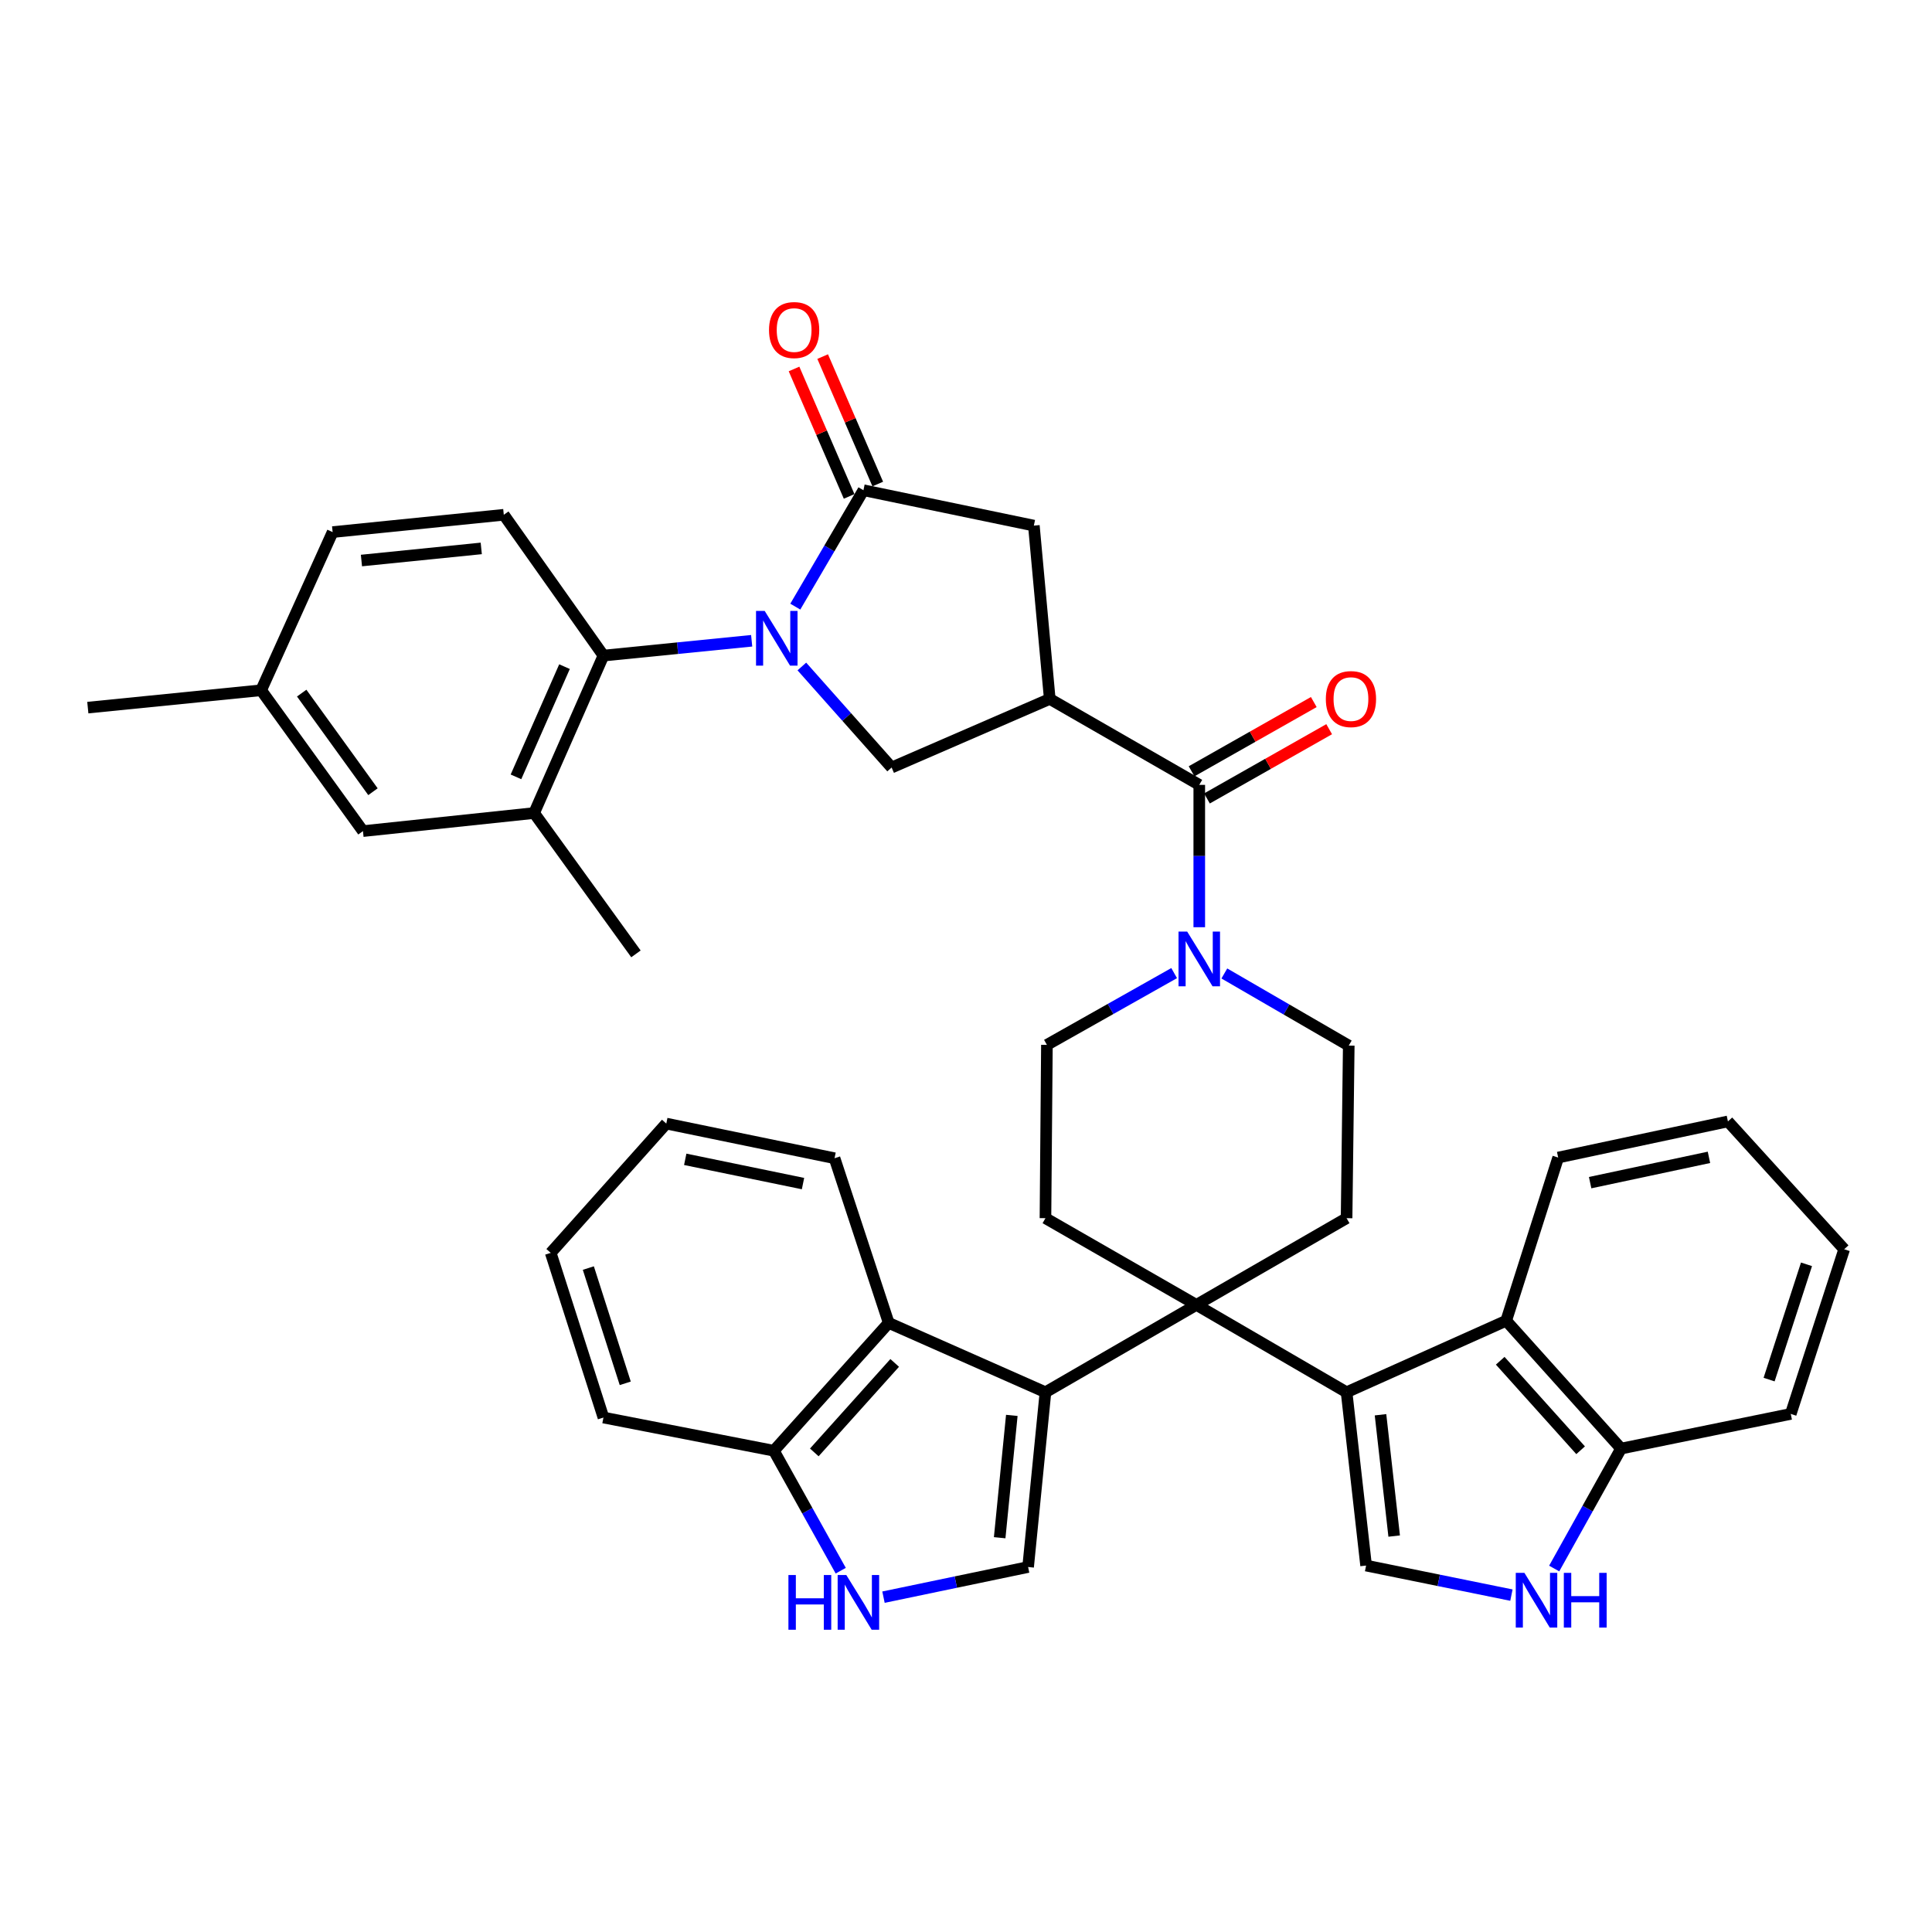 <?xml version='1.0' encoding='iso-8859-1'?>
<svg version='1.1' baseProfile='full'
              xmlns='http://www.w3.org/2000/svg'
                      xmlns:rdkit='http://www.rdkit.org/xml'
                      xmlns:xlink='http://www.w3.org/1999/xlink'
                  xml:space='preserve'
width='1000px' height='1000px' viewBox='0 0 1000 1000'>
<!-- END OF HEADER -->
<rect style='opacity:1.0;fill:#FFFFFF;stroke:none' width='1000' height='1000' x='0' y='0'> </rect>
<path class='bond-4' d='M 411.649,313.987 L 429.283,283.863' style='fill:none;fill-rule:evenodd;stroke:#0000FF;stroke-width:6px;stroke-linecap:butt;stroke-linejoin:miter;stroke-opacity:1' />
<path class='bond-4' d='M 429.283,283.863 L 446.918,253.74' style='fill:none;fill-rule:evenodd;stroke:#000000;stroke-width:6px;stroke-linecap:butt;stroke-linejoin:miter;stroke-opacity:1' />
<path class='bond-6' d='M 415.038,344.974 L 438.27,371.123' style='fill:none;fill-rule:evenodd;stroke:#0000FF;stroke-width:6px;stroke-linecap:butt;stroke-linejoin:miter;stroke-opacity:1' />
<path class='bond-6' d='M 438.27,371.123 L 461.502,397.272' style='fill:none;fill-rule:evenodd;stroke:#000000;stroke-width:6px;stroke-linecap:butt;stroke-linejoin:miter;stroke-opacity:1' />
<path class='bond-7' d='M 389.066,331.666 L 350.706,335.502' style='fill:none;fill-rule:evenodd;stroke:#0000FF;stroke-width:6px;stroke-linecap:butt;stroke-linejoin:miter;stroke-opacity:1' />
<path class='bond-7' d='M 350.706,335.502 L 312.346,339.337' style='fill:none;fill-rule:evenodd;stroke:#000000;stroke-width:6px;stroke-linecap:butt;stroke-linejoin:miter;stroke-opacity:1' />
<path class='bond-0' d='M 619.251,675.402 L 541.126,630.527' style='fill:none;fill-rule:evenodd;stroke:#000000;stroke-width:6px;stroke-linecap:butt;stroke-linejoin:miter;stroke-opacity:1' />
<path class='bond-1' d='M 619.251,675.402 L 696.991,720.627' style='fill:none;fill-rule:evenodd;stroke:#000000;stroke-width:6px;stroke-linecap:butt;stroke-linejoin:miter;stroke-opacity:1' />
<path class='bond-2' d='M 619.251,675.402 L 541.126,720.627' style='fill:none;fill-rule:evenodd;stroke:#000000;stroke-width:6px;stroke-linecap:butt;stroke-linejoin:miter;stroke-opacity:1' />
<path class='bond-41' d='M 619.251,675.402 L 696.991,630.527' style='fill:none;fill-rule:evenodd;stroke:#000000;stroke-width:6px;stroke-linecap:butt;stroke-linejoin:miter;stroke-opacity:1' />
<path class='bond-9' d='M 696.991,720.627 L 707.091,810.333' style='fill:none;fill-rule:evenodd;stroke:#000000;stroke-width:6px;stroke-linecap:butt;stroke-linejoin:miter;stroke-opacity:1' />
<path class='bond-9' d='M 714.55,732.277 L 721.62,795.07' style='fill:none;fill-rule:evenodd;stroke:#000000;stroke-width:6px;stroke-linecap:butt;stroke-linejoin:miter;stroke-opacity:1' />
<path class='bond-14' d='M 696.991,720.627 L 779.602,683.609' style='fill:none;fill-rule:evenodd;stroke:#000000;stroke-width:6px;stroke-linecap:butt;stroke-linejoin:miter;stroke-opacity:1' />
<path class='bond-8' d='M 541.126,720.627 L 532.147,811.086' style='fill:none;fill-rule:evenodd;stroke:#000000;stroke-width:6px;stroke-linecap:butt;stroke-linejoin:miter;stroke-opacity:1' />
<path class='bond-8' d='M 523.713,732.601 L 517.428,795.922' style='fill:none;fill-rule:evenodd;stroke:#000000;stroke-width:6px;stroke-linecap:butt;stroke-linejoin:miter;stroke-opacity:1' />
<path class='bond-13' d='M 541.126,720.627 L 459.995,684.731' style='fill:none;fill-rule:evenodd;stroke:#000000;stroke-width:6px;stroke-linecap:butt;stroke-linejoin:miter;stroke-opacity:1' />
<path class='bond-3' d='M 543.35,361.761 L 461.502,397.272' style='fill:none;fill-rule:evenodd;stroke:#000000;stroke-width:6px;stroke-linecap:butt;stroke-linejoin:miter;stroke-opacity:1' />
<path class='bond-5' d='M 543.35,361.761 L 620.74,406.25' style='fill:none;fill-rule:evenodd;stroke:#000000;stroke-width:6px;stroke-linecap:butt;stroke-linejoin:miter;stroke-opacity:1' />
<path class='bond-39' d='M 543.35,361.761 L 535.125,272.056' style='fill:none;fill-rule:evenodd;stroke:#000000;stroke-width:6px;stroke-linecap:butt;stroke-linejoin:miter;stroke-opacity:1' />
<path class='bond-15' d='M 446.918,253.74 L 535.125,272.056' style='fill:none;fill-rule:evenodd;stroke:#000000;stroke-width:6px;stroke-linecap:butt;stroke-linejoin:miter;stroke-opacity:1' />
<path class='bond-24' d='M 454.327,250.536 L 440.067,217.553' style='fill:none;fill-rule:evenodd;stroke:#000000;stroke-width:6px;stroke-linecap:butt;stroke-linejoin:miter;stroke-opacity:1' />
<path class='bond-24' d='M 440.067,217.553 L 425.807,184.569' style='fill:none;fill-rule:evenodd;stroke:#FF0000;stroke-width:6px;stroke-linecap:butt;stroke-linejoin:miter;stroke-opacity:1' />
<path class='bond-24' d='M 439.508,256.943 L 425.248,223.96' style='fill:none;fill-rule:evenodd;stroke:#000000;stroke-width:6px;stroke-linecap:butt;stroke-linejoin:miter;stroke-opacity:1' />
<path class='bond-24' d='M 425.248,223.96 L 410.988,190.976' style='fill:none;fill-rule:evenodd;stroke:#FF0000;stroke-width:6px;stroke-linecap:butt;stroke-linejoin:miter;stroke-opacity:1' />
<path class='bond-10' d='M 620.74,406.25 L 620.74,443.09' style='fill:none;fill-rule:evenodd;stroke:#000000;stroke-width:6px;stroke-linecap:butt;stroke-linejoin:miter;stroke-opacity:1' />
<path class='bond-10' d='M 620.74,443.09 L 620.74,479.929' style='fill:none;fill-rule:evenodd;stroke:#0000FF;stroke-width:6px;stroke-linecap:butt;stroke-linejoin:miter;stroke-opacity:1' />
<path class='bond-25' d='M 624.72,413.274 L 656.348,395.352' style='fill:none;fill-rule:evenodd;stroke:#000000;stroke-width:6px;stroke-linecap:butt;stroke-linejoin:miter;stroke-opacity:1' />
<path class='bond-25' d='M 656.348,395.352 L 687.975,377.429' style='fill:none;fill-rule:evenodd;stroke:#FF0000;stroke-width:6px;stroke-linecap:butt;stroke-linejoin:miter;stroke-opacity:1' />
<path class='bond-25' d='M 616.76,399.227 L 648.388,381.305' style='fill:none;fill-rule:evenodd;stroke:#000000;stroke-width:6px;stroke-linecap:butt;stroke-linejoin:miter;stroke-opacity:1' />
<path class='bond-25' d='M 648.388,381.305 L 680.016,363.382' style='fill:none;fill-rule:evenodd;stroke:#FF0000;stroke-width:6px;stroke-linecap:butt;stroke-linejoin:miter;stroke-opacity:1' />
<path class='bond-16' d='M 312.346,339.337 L 276.459,420.826' style='fill:none;fill-rule:evenodd;stroke:#000000;stroke-width:6px;stroke-linecap:butt;stroke-linejoin:miter;stroke-opacity:1' />
<path class='bond-16' d='M 292.187,345.053 L 267.066,402.095' style='fill:none;fill-rule:evenodd;stroke:#000000;stroke-width:6px;stroke-linecap:butt;stroke-linejoin:miter;stroke-opacity:1' />
<path class='bond-21' d='M 312.346,339.337 L 260.762,266.449' style='fill:none;fill-rule:evenodd;stroke:#000000;stroke-width:6px;stroke-linecap:butt;stroke-linejoin:miter;stroke-opacity:1' />
<path class='bond-11' d='M 532.147,811.086 L 494.719,818.887' style='fill:none;fill-rule:evenodd;stroke:#000000;stroke-width:6px;stroke-linecap:butt;stroke-linejoin:miter;stroke-opacity:1' />
<path class='bond-11' d='M 494.719,818.887 L 457.291,826.687' style='fill:none;fill-rule:evenodd;stroke:#0000FF;stroke-width:6px;stroke-linecap:butt;stroke-linejoin:miter;stroke-opacity:1' />
<path class='bond-12' d='M 707.091,810.333 L 744.7,817.981' style='fill:none;fill-rule:evenodd;stroke:#000000;stroke-width:6px;stroke-linecap:butt;stroke-linejoin:miter;stroke-opacity:1' />
<path class='bond-12' d='M 744.7,817.981 L 782.308,825.63' style='fill:none;fill-rule:evenodd;stroke:#0000FF;stroke-width:6px;stroke-linecap:butt;stroke-linejoin:miter;stroke-opacity:1' />
<path class='bond-22' d='M 633.716,503.864 L 665.914,522.531' style='fill:none;fill-rule:evenodd;stroke:#0000FF;stroke-width:6px;stroke-linecap:butt;stroke-linejoin:miter;stroke-opacity:1' />
<path class='bond-22' d='M 665.914,522.531 L 698.112,541.199' style='fill:none;fill-rule:evenodd;stroke:#000000;stroke-width:6px;stroke-linecap:butt;stroke-linejoin:miter;stroke-opacity:1' />
<path class='bond-23' d='M 607.737,503.676 L 574.808,522.249' style='fill:none;fill-rule:evenodd;stroke:#0000FF;stroke-width:6px;stroke-linecap:butt;stroke-linejoin:miter;stroke-opacity:1' />
<path class='bond-23' d='M 574.808,522.249 L 541.879,540.822' style='fill:none;fill-rule:evenodd;stroke:#000000;stroke-width:6px;stroke-linecap:butt;stroke-linejoin:miter;stroke-opacity:1' />
<path class='bond-42' d='M 435.162,812.986 L 417.858,781.943' style='fill:none;fill-rule:evenodd;stroke:#0000FF;stroke-width:6px;stroke-linecap:butt;stroke-linejoin:miter;stroke-opacity:1' />
<path class='bond-42' d='M 417.858,781.943 L 400.554,750.9' style='fill:none;fill-rule:evenodd;stroke:#000000;stroke-width:6px;stroke-linecap:butt;stroke-linejoin:miter;stroke-opacity:1' />
<path class='bond-43' d='M 804.445,811.865 L 821.749,780.826' style='fill:none;fill-rule:evenodd;stroke:#0000FF;stroke-width:6px;stroke-linecap:butt;stroke-linejoin:miter;stroke-opacity:1' />
<path class='bond-43' d='M 821.749,780.826 L 839.052,749.787' style='fill:none;fill-rule:evenodd;stroke:#000000;stroke-width:6px;stroke-linecap:butt;stroke-linejoin:miter;stroke-opacity:1' />
<path class='bond-19' d='M 459.995,684.731 L 400.554,750.9' style='fill:none;fill-rule:evenodd;stroke:#000000;stroke-width:6px;stroke-linecap:butt;stroke-linejoin:miter;stroke-opacity:1' />
<path class='bond-19' d='M 463.09,705.446 L 421.481,751.764' style='fill:none;fill-rule:evenodd;stroke:#000000;stroke-width:6px;stroke-linecap:butt;stroke-linejoin:miter;stroke-opacity:1' />
<path class='bond-29' d='M 459.995,684.731 L 431.956,599.501' style='fill:none;fill-rule:evenodd;stroke:#000000;stroke-width:6px;stroke-linecap:butt;stroke-linejoin:miter;stroke-opacity:1' />
<path class='bond-20' d='M 779.602,683.609 L 839.052,749.787' style='fill:none;fill-rule:evenodd;stroke:#000000;stroke-width:6px;stroke-linecap:butt;stroke-linejoin:miter;stroke-opacity:1' />
<path class='bond-20' d='M 776.509,704.326 L 818.124,750.65' style='fill:none;fill-rule:evenodd;stroke:#000000;stroke-width:6px;stroke-linecap:butt;stroke-linejoin:miter;stroke-opacity:1' />
<path class='bond-30' d='M 779.602,683.609 L 806.511,599.151' style='fill:none;fill-rule:evenodd;stroke:#000000;stroke-width:6px;stroke-linecap:butt;stroke-linejoin:miter;stroke-opacity:1' />
<path class='bond-26' d='M 276.459,420.826 L 187.866,430.181' style='fill:none;fill-rule:evenodd;stroke:#000000;stroke-width:6px;stroke-linecap:butt;stroke-linejoin:miter;stroke-opacity:1' />
<path class='bond-31' d='M 276.459,420.826 L 329.164,493.722' style='fill:none;fill-rule:evenodd;stroke:#000000;stroke-width:6px;stroke-linecap:butt;stroke-linejoin:miter;stroke-opacity:1' />
<path class='bond-17' d='M 696.991,630.527 L 698.112,541.199' style='fill:none;fill-rule:evenodd;stroke:#000000;stroke-width:6px;stroke-linecap:butt;stroke-linejoin:miter;stroke-opacity:1' />
<path class='bond-18' d='M 541.126,630.527 L 541.879,540.822' style='fill:none;fill-rule:evenodd;stroke:#000000;stroke-width:6px;stroke-linecap:butt;stroke-linejoin:miter;stroke-opacity:1' />
<path class='bond-33' d='M 400.554,750.9 L 312.346,733.714' style='fill:none;fill-rule:evenodd;stroke:#000000;stroke-width:6px;stroke-linecap:butt;stroke-linejoin:miter;stroke-opacity:1' />
<path class='bond-32' d='M 839.052,749.787 L 926.892,731.839' style='fill:none;fill-rule:evenodd;stroke:#000000;stroke-width:6px;stroke-linecap:butt;stroke-linejoin:miter;stroke-opacity:1' />
<path class='bond-27' d='M 260.762,266.449 L 172.169,275.41' style='fill:none;fill-rule:evenodd;stroke:#000000;stroke-width:6px;stroke-linecap:butt;stroke-linejoin:miter;stroke-opacity:1' />
<path class='bond-27' d='M 249.098,283.857 L 187.082,290.129' style='fill:none;fill-rule:evenodd;stroke:#000000;stroke-width:6px;stroke-linecap:butt;stroke-linejoin:miter;stroke-opacity:1' />
<path class='bond-40' d='M 187.866,430.181 L 135.169,357.276' style='fill:none;fill-rule:evenodd;stroke:#000000;stroke-width:6px;stroke-linecap:butt;stroke-linejoin:miter;stroke-opacity:1' />
<path class='bond-40' d='M 193.046,409.788 L 156.158,358.754' style='fill:none;fill-rule:evenodd;stroke:#000000;stroke-width:6px;stroke-linecap:butt;stroke-linejoin:miter;stroke-opacity:1' />
<path class='bond-28' d='M 172.169,275.41 L 135.169,357.276' style='fill:none;fill-rule:evenodd;stroke:#000000;stroke-width:6px;stroke-linecap:butt;stroke-linejoin:miter;stroke-opacity:1' />
<path class='bond-34' d='M 135.169,357.276 L 45.455,366.264' style='fill:none;fill-rule:evenodd;stroke:#000000;stroke-width:6px;stroke-linecap:butt;stroke-linejoin:miter;stroke-opacity:1' />
<path class='bond-35' d='M 431.956,599.501 L 344.87,581.562' style='fill:none;fill-rule:evenodd;stroke:#000000;stroke-width:6px;stroke-linecap:butt;stroke-linejoin:miter;stroke-opacity:1' />
<path class='bond-35' d='M 415.636,612.624 L 354.676,600.066' style='fill:none;fill-rule:evenodd;stroke:#000000;stroke-width:6px;stroke-linecap:butt;stroke-linejoin:miter;stroke-opacity:1' />
<path class='bond-36' d='M 806.511,599.151 L 894.368,580.441' style='fill:none;fill-rule:evenodd;stroke:#000000;stroke-width:6px;stroke-linecap:butt;stroke-linejoin:miter;stroke-opacity:1' />
<path class='bond-36' d='M 823.052,612.136 L 884.552,599.039' style='fill:none;fill-rule:evenodd;stroke:#000000;stroke-width:6px;stroke-linecap:butt;stroke-linejoin:miter;stroke-opacity:1' />
<path class='bond-45' d='M 926.892,731.839 L 954.545,646.61' style='fill:none;fill-rule:evenodd;stroke:#000000;stroke-width:6px;stroke-linecap:butt;stroke-linejoin:miter;stroke-opacity:1' />
<path class='bond-45' d='M 915.683,714.072 L 935.04,654.411' style='fill:none;fill-rule:evenodd;stroke:#000000;stroke-width:6px;stroke-linecap:butt;stroke-linejoin:miter;stroke-opacity:1' />
<path class='bond-44' d='M 312.346,733.714 L 285.052,648.484' style='fill:none;fill-rule:evenodd;stroke:#000000;stroke-width:6px;stroke-linecap:butt;stroke-linejoin:miter;stroke-opacity:1' />
<path class='bond-44' d='M 323.628,716.005 L 304.522,656.345' style='fill:none;fill-rule:evenodd;stroke:#000000;stroke-width:6px;stroke-linecap:butt;stroke-linejoin:miter;stroke-opacity:1' />
<path class='bond-37' d='M 344.87,581.562 L 285.052,648.484' style='fill:none;fill-rule:evenodd;stroke:#000000;stroke-width:6px;stroke-linecap:butt;stroke-linejoin:miter;stroke-opacity:1' />
<path class='bond-38' d='M 894.368,580.441 L 954.545,646.61' style='fill:none;fill-rule:evenodd;stroke:#000000;stroke-width:6px;stroke-linecap:butt;stroke-linejoin:miter;stroke-opacity:1' />
<path  class='atom-0' d='M 395.801 316.207
L 405.081 331.207
Q 406.001 332.687, 407.481 335.367
Q 408.961 338.047, 409.041 338.207
L 409.041 316.207
L 412.801 316.207
L 412.801 344.527
L 408.921 344.527
L 398.961 328.127
Q 397.801 326.207, 396.561 324.007
Q 395.361 321.807, 395.001 321.127
L 395.001 344.527
L 391.321 344.527
L 391.321 316.207
L 395.801 316.207
' fill='#0000FF'/>
<path  class='atom-11' d='M 614.48 482.181
L 623.76 497.181
Q 624.68 498.661, 626.16 501.341
Q 627.64 504.021, 627.72 504.181
L 627.72 482.181
L 631.48 482.181
L 631.48 510.501
L 627.6 510.501
L 617.64 494.101
Q 616.48 492.181, 615.24 489.981
Q 614.04 487.781, 613.68 487.101
L 613.68 510.501
L 610 510.501
L 610 482.181
L 614.48 482.181
' fill='#0000FF'/>
<path  class='atom-12' d='M 408.088 815.233
L 411.928 815.233
L 411.928 827.273
L 426.408 827.273
L 426.408 815.233
L 430.248 815.233
L 430.248 843.553
L 426.408 843.553
L 426.408 830.473
L 411.928 830.473
L 411.928 843.553
L 408.088 843.553
L 408.088 815.233
' fill='#0000FF'/>
<path  class='atom-12' d='M 438.048 815.233
L 447.328 830.233
Q 448.248 831.713, 449.728 834.393
Q 451.208 837.073, 451.288 837.233
L 451.288 815.233
L 455.048 815.233
L 455.048 843.553
L 451.168 843.553
L 441.208 827.153
Q 440.048 825.233, 438.808 823.033
Q 437.608 820.833, 437.248 820.153
L 437.248 843.553
L 433.568 843.553
L 433.568 815.233
L 438.048 815.233
' fill='#0000FF'/>
<path  class='atom-13' d='M 789.038 814.112
L 798.318 829.112
Q 799.238 830.592, 800.718 833.272
Q 802.198 835.952, 802.278 836.112
L 802.278 814.112
L 806.038 814.112
L 806.038 842.432
L 802.158 842.432
L 792.198 826.032
Q 791.038 824.112, 789.798 821.912
Q 788.598 819.712, 788.238 819.032
L 788.238 842.432
L 784.558 842.432
L 784.558 814.112
L 789.038 814.112
' fill='#0000FF'/>
<path  class='atom-13' d='M 809.438 814.112
L 813.278 814.112
L 813.278 826.152
L 827.758 826.152
L 827.758 814.112
L 831.598 814.112
L 831.598 842.432
L 827.758 842.432
L 827.758 829.352
L 813.278 829.352
L 813.278 842.432
L 809.438 842.432
L 809.438 814.112
' fill='#0000FF'/>
<path  class='atom-25' d='M 398.039 170.832
Q 398.039 164.032, 401.399 160.232
Q 404.759 156.432, 411.039 156.432
Q 417.319 156.432, 420.679 160.232
Q 424.039 164.032, 424.039 170.832
Q 424.039 177.712, 420.639 181.632
Q 417.239 185.512, 411.039 185.512
Q 404.799 185.512, 401.399 181.632
Q 398.039 177.752, 398.039 170.832
M 411.039 182.312
Q 415.359 182.312, 417.679 179.432
Q 420.039 176.512, 420.039 170.832
Q 420.039 165.272, 417.679 162.472
Q 415.359 159.632, 411.039 159.632
Q 406.719 159.632, 404.359 162.432
Q 402.039 165.232, 402.039 170.832
Q 402.039 176.552, 404.359 179.432
Q 406.719 182.312, 411.039 182.312
' fill='#FF0000'/>
<path  class='atom-26' d='M 686.252 361.841
Q 686.252 355.041, 689.612 351.241
Q 692.972 347.441, 699.252 347.441
Q 705.532 347.441, 708.892 351.241
Q 712.252 355.041, 712.252 361.841
Q 712.252 368.721, 708.852 372.641
Q 705.452 376.521, 699.252 376.521
Q 693.012 376.521, 689.612 372.641
Q 686.252 368.761, 686.252 361.841
M 699.252 373.321
Q 703.572 373.321, 705.892 370.441
Q 708.252 367.521, 708.252 361.841
Q 708.252 356.281, 705.892 353.481
Q 703.572 350.641, 699.252 350.641
Q 694.932 350.641, 692.572 353.441
Q 690.252 356.241, 690.252 361.841
Q 690.252 367.561, 692.572 370.441
Q 694.932 373.321, 699.252 373.321
' fill='#FF0000'/>
</svg>
